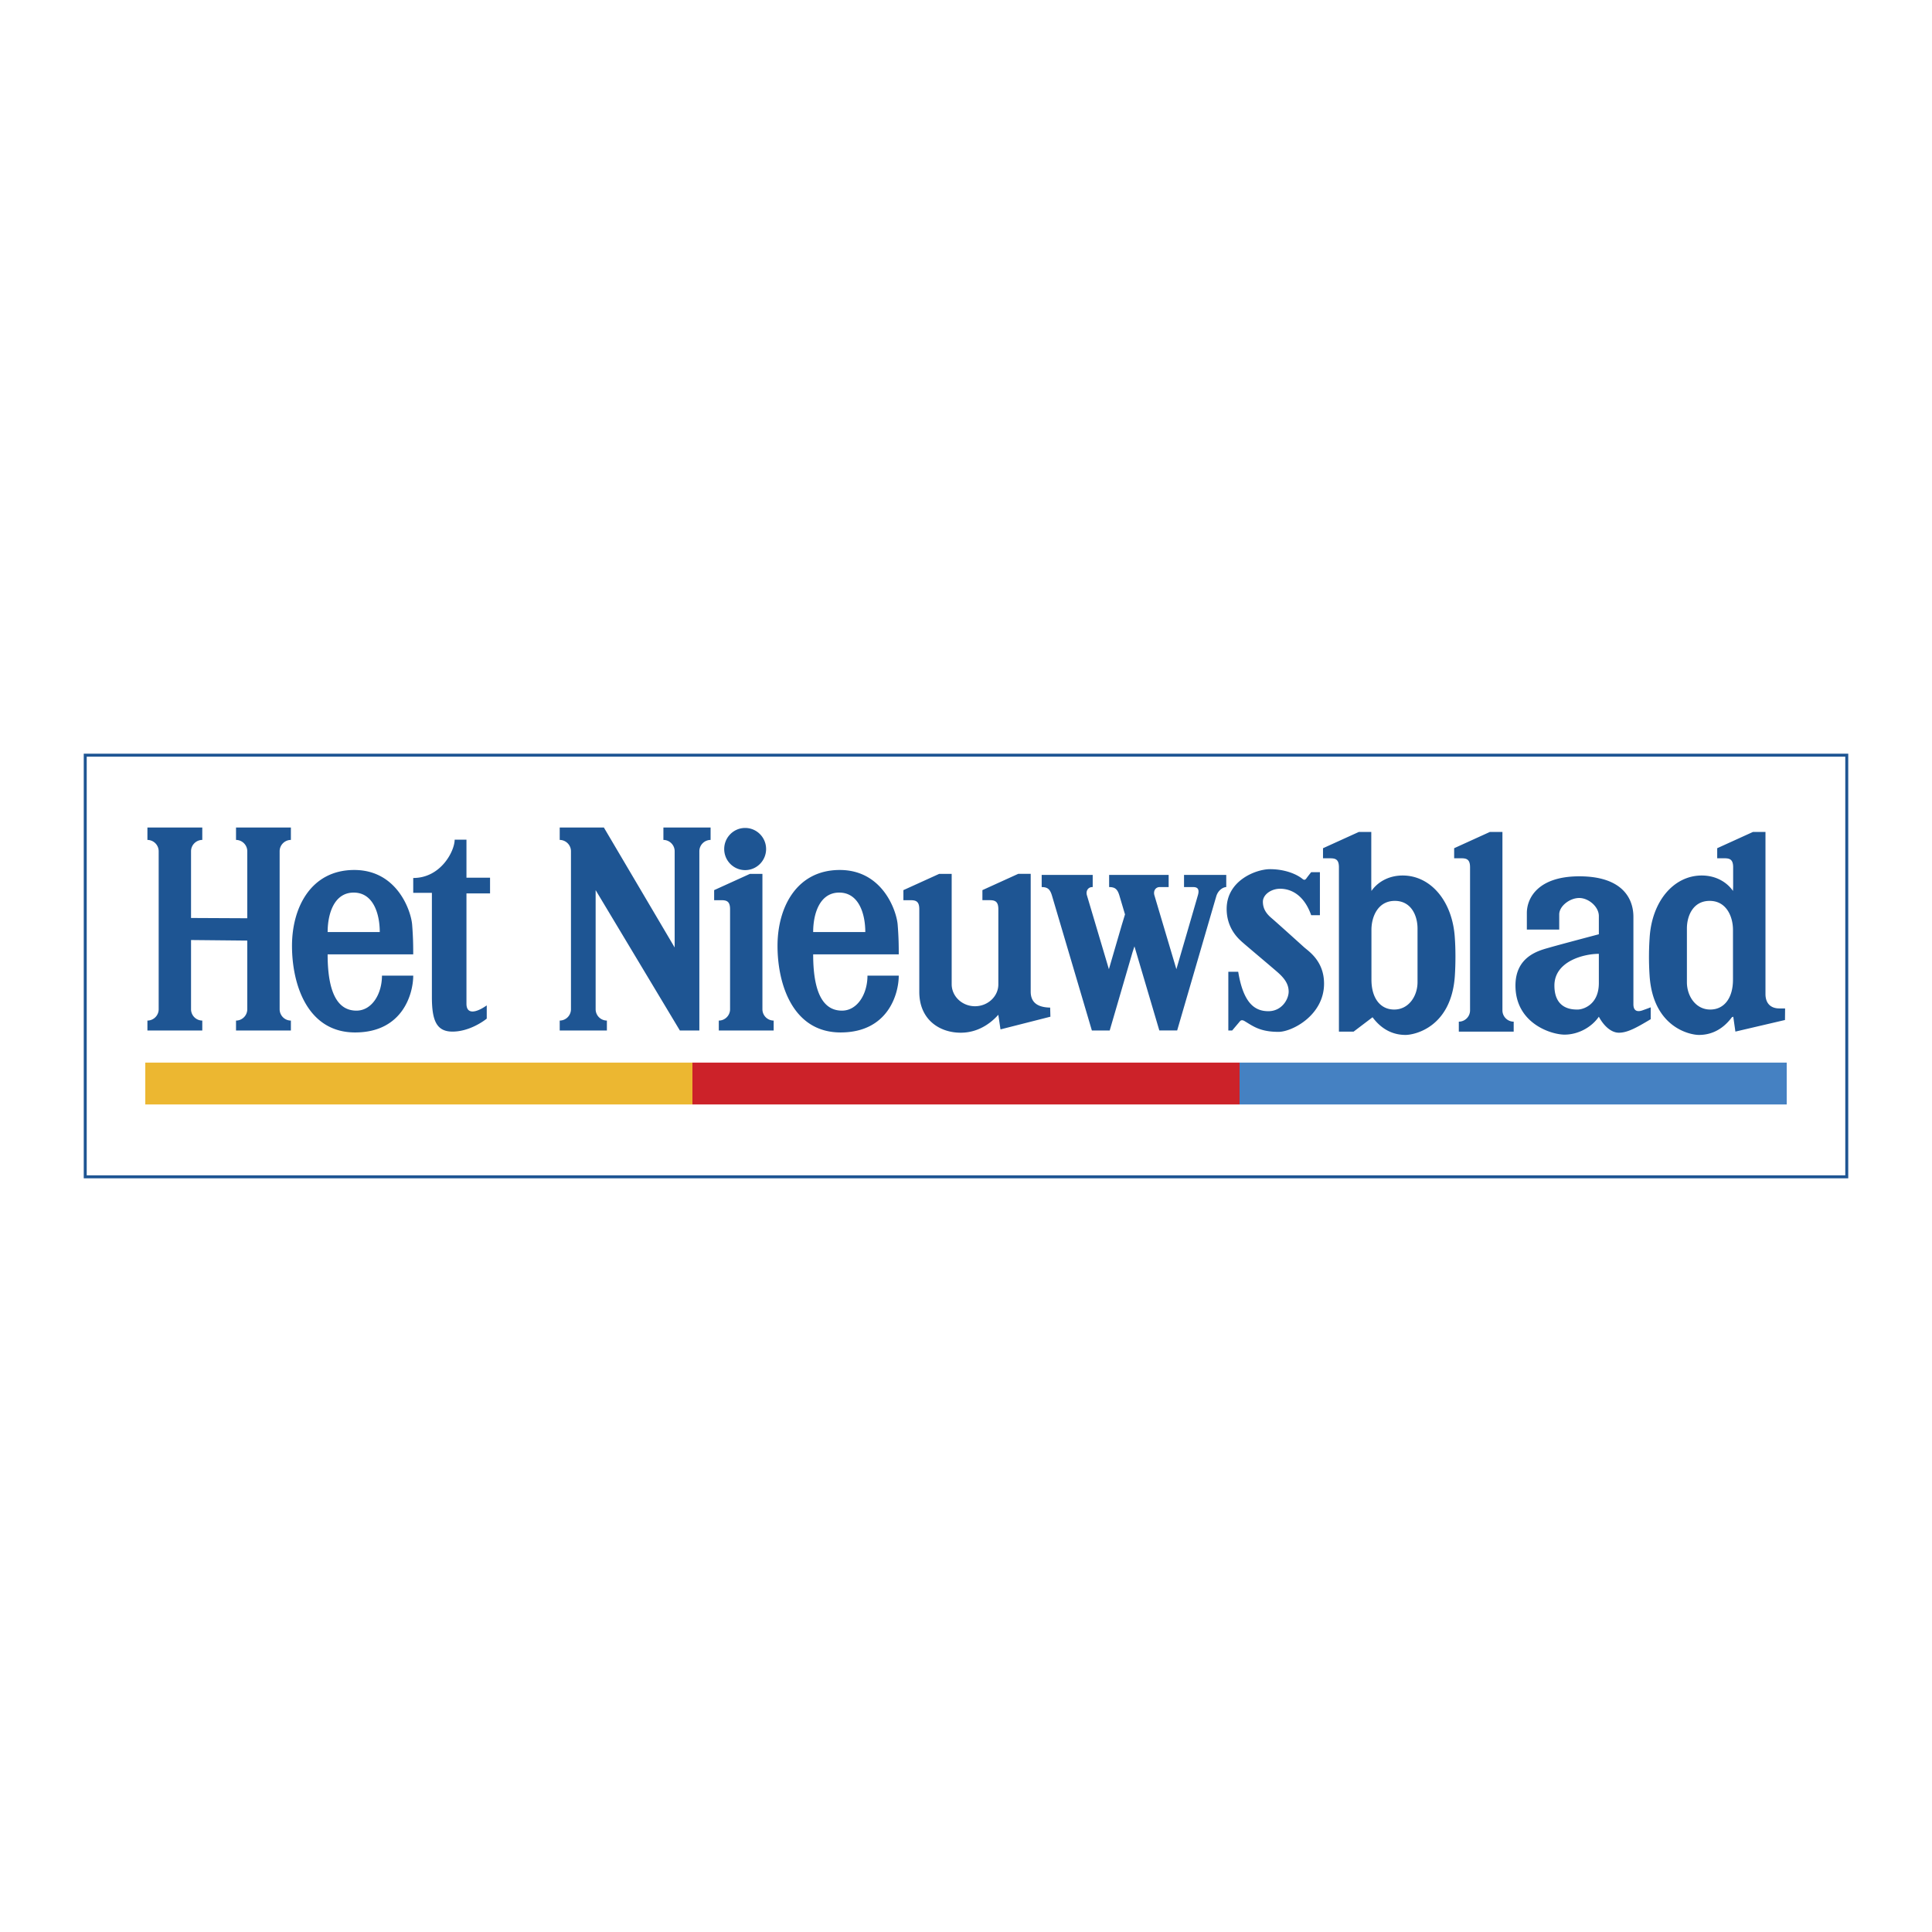 <svg xmlns="http://www.w3.org/2000/svg" width="2500" height="2500" viewBox="0 0 192.756 192.756"><path fill-rule="evenodd" clip-rule="evenodd" fill="#fff" d="M0 0h192.756v192.756H0V0z"/><path fill-rule="evenodd" clip-rule="evenodd" fill="#fff" d="M8.504 75.343h175.748v42.001H8.504V75.343z"/><path fill="none" stroke="#1e5593" stroke-width=".297" stroke-miterlimit="2.613" d="M8.504 75.343h175.748v42.07H8.504v-42.07z"/><path d="M24.671 93.842v6.852c0 .633-.521 1.129-1.123 1.129v.989h5.474v-.989a1.13 1.13 0 0 1-1.122-1.129V84.928c0-.632.52-1.128 1.122-1.128v-1.237h-5.474V83.8c.602 0 1.123.497 1.123 1.128v6.686l-5.611-.027v-6.659c0-.632.521-1.128 1.122-1.128v-1.237h-5.474V83.8a1.13 1.13 0 0 1 1.123 1.128v15.765c0 .633-.52 1.129-1.123 1.129v.989h5.474v-.989a1.13 1.13 0 0 1-1.122-1.129v-6.906l5.611.055zM35.563 100.831c1.533 0 2.546-1.649 2.546-3.494h3.119c0 1.789-1.04 5.67-5.801 5.67-4.762 0-6.294-4.79-6.294-8.641 0-3.854 1.914-7.568 6.211-7.568s5.666 4.099 5.775 5.45c.108 1.346.108 2.282.108 2.97h-8.539c.001 4.429 1.343 5.613 2.875 5.613zm2.326-7.841c0-1.789-.629-3.936-2.6-3.936s-2.6 2.146-2.6 3.936h5.2zM46.539 83.772h-1.178c0 1.129-1.369 3.825-4.133 3.825v1.483h1.862v10.401c0 2.34.465 3.442 2.053 3.442 1.587 0 2.982-.94 3.42-1.295v-1.32c-1.013.715-2.024.963-2.024-.167V89.136h2.353v-1.568h-2.353v-3.796zM60.249 82.562h-4.406V83.8c.602 0 1.122.497 1.122 1.128v15.765a1.13 1.13 0 0 1-1.122 1.129v.989h4.707v-.989a1.132 1.132 0 0 1-1.123-1.129V88.808l8.403 14.004h1.944V84.928a1.13 1.13 0 0 1 1.122-1.128v-1.237h-4.708V83.8c.603 0 1.123.497 1.123 1.128v9.602l-7.062-11.968zM76.067 87.185v13.509a1.13 1.13 0 0 0 1.122 1.129v.989h-5.474v-.989c.603 0 1.124-.496 1.124-1.129v-9.986c0-.798-.356-.896-.89-.896h-.699v-1.003l3.571-1.623h1.246v-.001zM74.344 82.605c-1.154 0-2.09.943-2.09 2.103 0 1.162.937 2.103 2.09 2.103s2.09-.941 2.09-2.103c0-1.16-.936-2.103-2.09-2.103zM84.005 100.831c1.532 0 2.543-1.649 2.543-3.494h3.121c0 1.789-1.04 5.67-5.802 5.67s-6.294-4.79-6.294-8.641c0-3.854 1.915-7.568 6.212-7.568s5.665 4.099 5.775 5.45c.109 1.346.109 2.282.109 2.97H81.13c0 4.429 1.342 5.613 2.875 5.613zm2.326-7.841c0-1.789-.629-3.936-2.601-3.936-1.97 0-2.6 2.146-2.6 3.936h5.201zM99.605 95.218v-4.511c0-.798-.357-.896-.893-.896h-.697v-1.003l3.572-1.623h1.246v11.746c0 1.13.738 1.572 1.941 1.598l.025.908-4.979 1.266-.217-1.458c-.33.358-1.617 1.789-3.751 1.789-2.135 0-4.134-1.322-4.134-4.073v-8.253c0-.798-.354-.896-.888-.896h-.698v-1.003l3.572-1.623h1.245v11.006c0 1.21 1.04 2.2 2.325 2.2 1.289 0 2.33-.99 2.33-2.174l.001-3zM112.988 95.018l-2.273 7.793h-1.779s-3.783-12.792-3.98-13.454c-.199-.66-.451-.852-1.027-.852v-1.213h5.09v1.213h-.055c-.383 0-.656.364-.52.823l2.191 7.369 1.289-4.422.318-1.045-.557-1.874c-.197-.66-.449-.852-1.027-.852v-1.213h5.939v1.213h-.902c-.383 0-.656.364-.518.823.135.462 2.191 7.369 2.191 7.369s1.975-6.769 2.152-7.396c.176-.625-.076-.795-.459-.795h-.93v-1.213h4.213v1.213c-.301 0-.814.295-.998.927-.186.633-3.9 13.378-3.9 13.378h-1.779l-2.482-8.392-.197.6zM131.688 91.311v-4.292h-.873s-.33.411-.467.605c-.137.193-.246.193-.41.055-.656-.522-1.836-.962-3.23-.962s-4.324 1.128-4.324 3.963c0 1.924 1.152 2.943 1.479 3.247.328.302 2.955 2.503 3.613 3.082.656.577 1.094 1.156 1.094 1.923 0 .772-.686 1.955-2.023 1.955-1.342 0-2.492-.771-3.01-3.934h-.986v5.859h.383s.629-.74.766-.908c.137-.165.303-.138.52 0 .822.497 1.533 1.045 3.34 1.045 1.342 0 4.541-1.649 4.541-4.812 0-2.256-1.531-3.22-1.996-3.634 0 0-2.736-2.475-3.256-2.915-.521-.441-.85-.937-.85-1.624 0-.688.793-1.294 1.725-1.294.93 0 2.326.467 3.094 2.641h.87zM149.898 83.002v17.802c0 .633.52 1.127 1.123 1.127v.994h-5.475v-.994c.604 0 1.121-.494 1.121-1.127v-14.28c0-.798-.355-.894-.889-.894h-.697v-1.004l3.57-1.625h1.247v.001zM136.83 88.89c.547-.797 1.613-1.541 3.119-1.541 2.766 0 4.98 2.532 5.201 6.245.08 1.101.08 2.561 0 3.771-.346 5.09-3.969 5.89-4.926 5.89-.959 0-2.219-.329-3.285-1.763l-1.889 1.434h-1.465v-16.4c0-.798-.354-.894-.889-.894h-.699v-1.004l3.574-1.625h1.242v5.476l.017.411zm0 8.859c0 1.789.848 2.973 2.271 2.973 1.449 0 2.326-1.347 2.326-2.726v-5.364c0-1.237-.602-2.751-2.27-2.751-1.672 0-2.328 1.568-2.328 2.89l.001 4.978zM178.088 101.766l-4.947 1.156-.213-1.485-.137.055c-1.066 1.434-2.326 1.763-3.283 1.763-.961 0-4.58-.8-4.926-5.89a28.233 28.233 0 0 1 0-3.771c.217-3.713 2.436-6.245 5.199-6.245 1.504 0 2.572.744 3.119 1.541l.016-.412v-1.954c0-.798-.357-.894-.891-.894h-.699v-1.004l3.572-1.625h1.244v16.18c0 .906.506 1.43 1.383 1.43h.574l-.011 1.155zm-5.188-8.995c0-1.322-.656-2.89-2.324-2.89-1.672 0-2.273 1.514-2.273 2.751v5.364c0 1.379.877 2.726 2.326 2.726 1.422 0 2.271-1.184 2.271-2.973v-4.978zM155.564 92.742h-3.23v-1.65c0-1.485 1.107-3.662 5.238-3.662 4.135 0 5.393 2.067 5.393 4.046v8.723c0 .632.357.797.904.604s.822-.301.822-.301v1.182c-1.508.908-2.355 1.349-3.176 1.349s-1.561-.771-1.998-1.597c-.738 1.074-2.08 1.788-3.42 1.788-1.342 0-4.9-1.127-4.9-4.896 0-2.998 2.477-3.523 3.42-3.798.947-.275 4.9-1.319 4.9-1.319v-1.817c0-.937-1.027-1.802-1.957-1.802-.949 0-1.996.811-1.996 1.636v1.514zm3.954 2.422c-1.504 0-4.434.741-4.434 3.164 0 2.422 1.861 2.394 2.326 2.394s2.107-.412 2.107-2.641v-2.917h.001z" fill-rule="evenodd" clip-rule="evenodd" fill="#1e5593"/><path fill-rule="evenodd" clip-rule="evenodd" fill="#ecb731" d="M14.495 106.019h54.588v4.173H14.495v-4.173z"/><path fill-rule="evenodd" clip-rule="evenodd" fill="#cc2229" d="M69.083 106.019h54.589v4.173H69.083v-4.173z"/><path fill-rule="evenodd" clip-rule="evenodd" fill="#4581c2" d="M123.672 106.019h54.588v4.173h-54.588v-4.173z"/></svg>